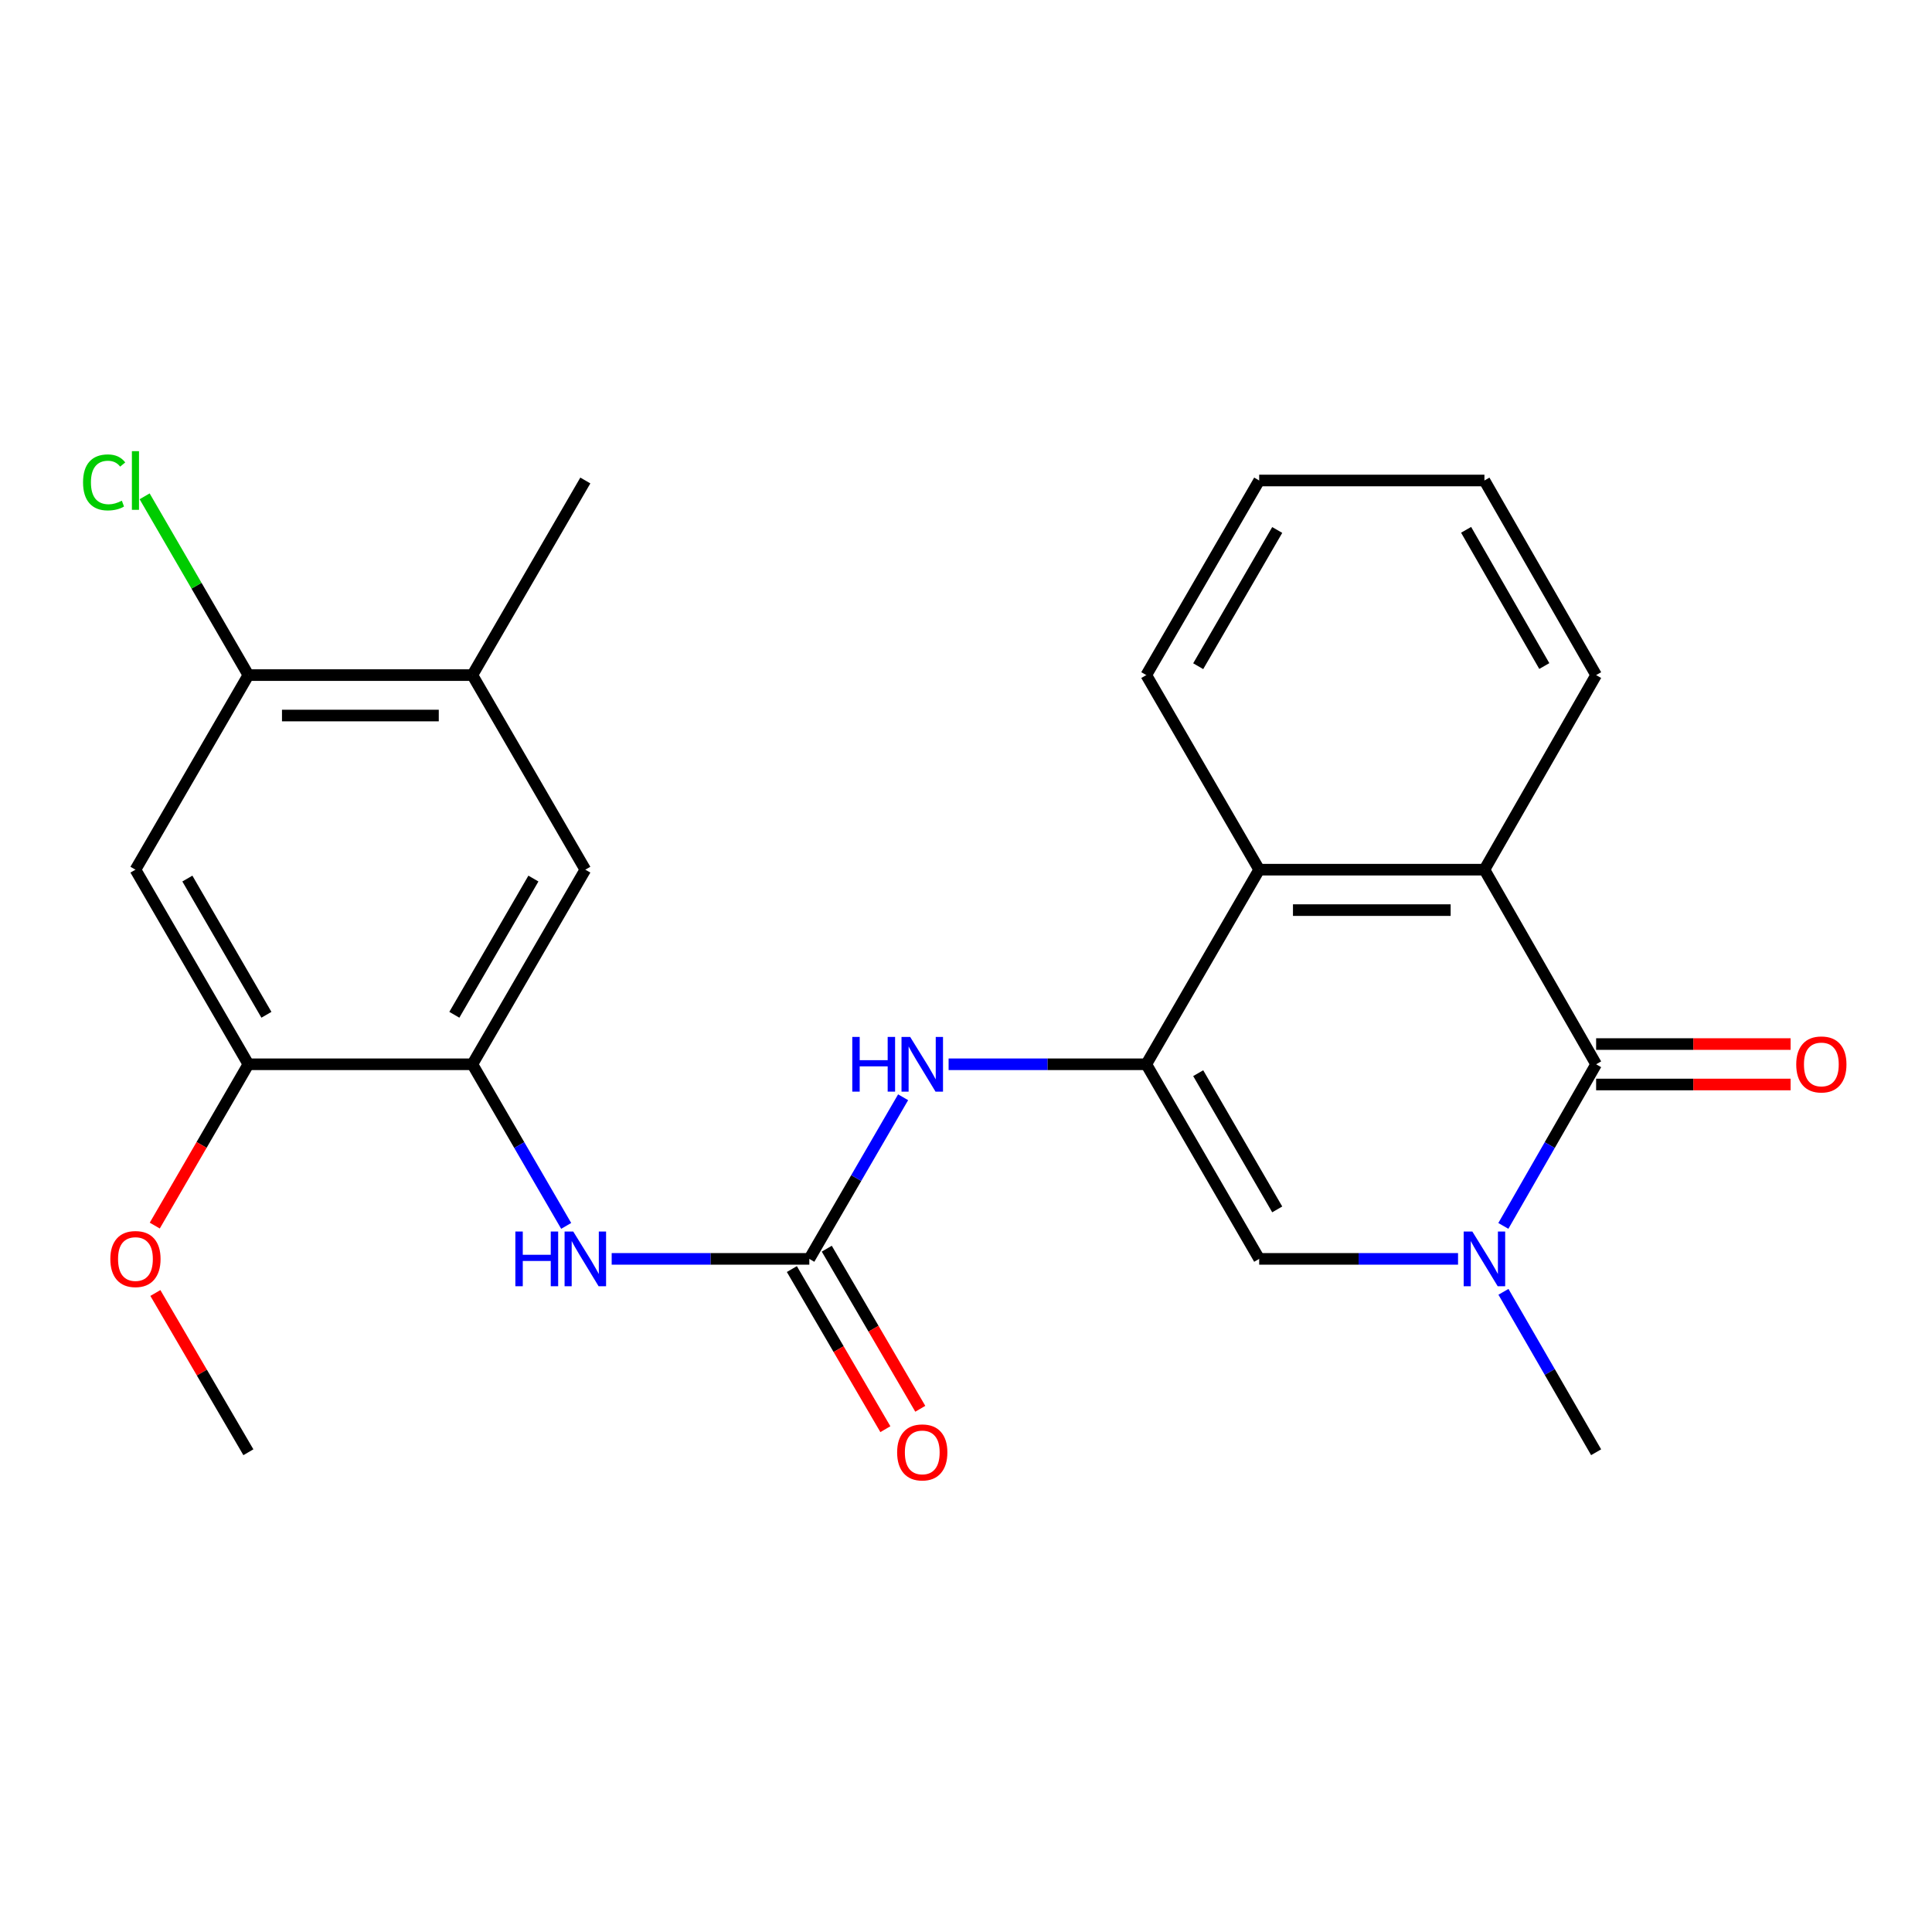 <?xml version='1.0' encoding='iso-8859-1'?>
<svg version='1.1' baseProfile='full'
              xmlns='http://www.w3.org/2000/svg'
                      xmlns:rdkit='http://www.rdkit.org/xml'
                      xmlns:xlink='http://www.w3.org/1999/xlink'
                  xml:space='preserve'
width='1000px' height='1000px' viewBox='0 0 1000 1000'>
<!-- END OF HEADER -->
<rect style='opacity:1.0;fill:#FFFFFF;stroke:none' width='1000' height='1000' x='0' y='0'> </rect>
<path class='bond-2' d='M 593.317,550.868 L 651.75,651.593' style='fill:none;fill-rule:evenodd;stroke:#000000;stroke-width:6px;stroke-linecap:butt;stroke-linejoin:miter;stroke-opacity:1' />
<path class='bond-2' d='M 620.187,555.473 L 661.09,625.981' style='fill:none;fill-rule:evenodd;stroke:#000000;stroke-width:6px;stroke-linecap:butt;stroke-linejoin:miter;stroke-opacity:1' />
<path class='bond-5' d='M 593.317,550.868 L 651.75,450.142' style='fill:none;fill-rule:evenodd;stroke:#000000;stroke-width:6px;stroke-linecap:butt;stroke-linejoin:miter;stroke-opacity:1' />
<path class='bond-6' d='M 593.317,550.868 L 542.157,550.868' style='fill:none;fill-rule:evenodd;stroke:#000000;stroke-width:6px;stroke-linecap:butt;stroke-linejoin:miter;stroke-opacity:1' />
<path class='bond-6' d='M 542.157,550.868 L 490.997,550.868' style='fill:none;fill-rule:evenodd;stroke:#0000FF;stroke-width:6px;stroke-linecap:butt;stroke-linejoin:miter;stroke-opacity:1' />
<path class='bond-0' d='M 826.153,550.868 L 768.336,450.142' style='fill:none;fill-rule:evenodd;stroke:#000000;stroke-width:6px;stroke-linecap:butt;stroke-linejoin:miter;stroke-opacity:1' />
<path class='bond-14' d='M 826.153,561.333 L 876.483,561.333' style='fill:none;fill-rule:evenodd;stroke:#000000;stroke-width:6px;stroke-linecap:butt;stroke-linejoin:miter;stroke-opacity:1' />
<path class='bond-14' d='M 876.483,561.333 L 926.814,561.333' style='fill:none;fill-rule:evenodd;stroke:#FF0000;stroke-width:6px;stroke-linecap:butt;stroke-linejoin:miter;stroke-opacity:1' />
<path class='bond-14' d='M 826.153,540.402 L 876.483,540.402' style='fill:none;fill-rule:evenodd;stroke:#000000;stroke-width:6px;stroke-linecap:butt;stroke-linejoin:miter;stroke-opacity:1' />
<path class='bond-14' d='M 876.483,540.402 L 926.814,540.402' style='fill:none;fill-rule:evenodd;stroke:#FF0000;stroke-width:6px;stroke-linecap:butt;stroke-linejoin:miter;stroke-opacity:1' />
<path class='bond-25' d='M 826.153,550.868 L 802.142,592.699' style='fill:none;fill-rule:evenodd;stroke:#000000;stroke-width:6px;stroke-linecap:butt;stroke-linejoin:miter;stroke-opacity:1' />
<path class='bond-25' d='M 802.142,592.699 L 778.131,634.53' style='fill:none;fill-rule:evenodd;stroke:#0000FF;stroke-width:6px;stroke-linecap:butt;stroke-linejoin:miter;stroke-opacity:1' />
<path class='bond-1' d='M 754.682,651.593 L 703.216,651.593' style='fill:none;fill-rule:evenodd;stroke:#0000FF;stroke-width:6px;stroke-linecap:butt;stroke-linejoin:miter;stroke-opacity:1' />
<path class='bond-1' d='M 703.216,651.593 L 651.75,651.593' style='fill:none;fill-rule:evenodd;stroke:#000000;stroke-width:6px;stroke-linecap:butt;stroke-linejoin:miter;stroke-opacity:1' />
<path class='bond-17' d='M 778.186,668.643 L 802.169,710.161' style='fill:none;fill-rule:evenodd;stroke:#0000FF;stroke-width:6px;stroke-linecap:butt;stroke-linejoin:miter;stroke-opacity:1' />
<path class='bond-17' d='M 802.169,710.161 L 826.153,751.679' style='fill:none;fill-rule:evenodd;stroke:#000000;stroke-width:6px;stroke-linecap:butt;stroke-linejoin:miter;stroke-opacity:1' />
<path class='bond-3' d='M 768.336,450.142 L 651.75,450.142' style='fill:none;fill-rule:evenodd;stroke:#000000;stroke-width:6px;stroke-linecap:butt;stroke-linejoin:miter;stroke-opacity:1' />
<path class='bond-3' d='M 750.848,471.073 L 669.238,471.073' style='fill:none;fill-rule:evenodd;stroke:#000000;stroke-width:6px;stroke-linecap:butt;stroke-linejoin:miter;stroke-opacity:1' />
<path class='bond-19' d='M 768.336,450.142 L 826.153,349.428' style='fill:none;fill-rule:evenodd;stroke:#000000;stroke-width:6px;stroke-linecap:butt;stroke-linejoin:miter;stroke-opacity:1' />
<path class='bond-4' d='M 418.902,651.593 L 443.177,609.766' style='fill:none;fill-rule:evenodd;stroke:#000000;stroke-width:6px;stroke-linecap:butt;stroke-linejoin:miter;stroke-opacity:1' />
<path class='bond-4' d='M 443.177,609.766 L 467.451,567.939' style='fill:none;fill-rule:evenodd;stroke:#0000FF;stroke-width:6px;stroke-linecap:butt;stroke-linejoin:miter;stroke-opacity:1' />
<path class='bond-8' d='M 418.902,651.593 L 367.754,651.593' style='fill:none;fill-rule:evenodd;stroke:#000000;stroke-width:6px;stroke-linecap:butt;stroke-linejoin:miter;stroke-opacity:1' />
<path class='bond-8' d='M 367.754,651.593 L 316.605,651.593' style='fill:none;fill-rule:evenodd;stroke:#0000FF;stroke-width:6px;stroke-linecap:butt;stroke-linejoin:miter;stroke-opacity:1' />
<path class='bond-15' d='M 409.865,656.871 L 434.065,698.305' style='fill:none;fill-rule:evenodd;stroke:#000000;stroke-width:6px;stroke-linecap:butt;stroke-linejoin:miter;stroke-opacity:1' />
<path class='bond-15' d='M 434.065,698.305 L 458.265,739.739' style='fill:none;fill-rule:evenodd;stroke:#FF0000;stroke-width:6px;stroke-linecap:butt;stroke-linejoin:miter;stroke-opacity:1' />
<path class='bond-15' d='M 427.939,646.315 L 452.139,687.749' style='fill:none;fill-rule:evenodd;stroke:#000000;stroke-width:6px;stroke-linecap:butt;stroke-linejoin:miter;stroke-opacity:1' />
<path class='bond-15' d='M 452.139,687.749 L 476.339,729.183' style='fill:none;fill-rule:evenodd;stroke:#FF0000;stroke-width:6px;stroke-linecap:butt;stroke-linejoin:miter;stroke-opacity:1' />
<path class='bond-20' d='M 651.75,450.142 L 593.317,349.428' style='fill:none;fill-rule:evenodd;stroke:#000000;stroke-width:6px;stroke-linecap:butt;stroke-linejoin:miter;stroke-opacity:1' />
<path class='bond-7' d='M 244.499,550.868 L 268.778,592.694' style='fill:none;fill-rule:evenodd;stroke:#000000;stroke-width:6px;stroke-linecap:butt;stroke-linejoin:miter;stroke-opacity:1' />
<path class='bond-7' d='M 268.778,592.694 L 293.057,634.521' style='fill:none;fill-rule:evenodd;stroke:#0000FF;stroke-width:6px;stroke-linecap:butt;stroke-linejoin:miter;stroke-opacity:1' />
<path class='bond-10' d='M 244.499,550.868 L 128.564,550.868' style='fill:none;fill-rule:evenodd;stroke:#000000;stroke-width:6px;stroke-linecap:butt;stroke-linejoin:miter;stroke-opacity:1' />
<path class='bond-12' d='M 244.499,550.868 L 302.967,450.142' style='fill:none;fill-rule:evenodd;stroke:#000000;stroke-width:6px;stroke-linecap:butt;stroke-linejoin:miter;stroke-opacity:1' />
<path class='bond-12' d='M 235.167,525.251 L 276.094,454.743' style='fill:none;fill-rule:evenodd;stroke:#000000;stroke-width:6px;stroke-linecap:butt;stroke-linejoin:miter;stroke-opacity:1' />
<path class='bond-9' d='M 70.108,450.142 L 128.564,550.868' style='fill:none;fill-rule:evenodd;stroke:#000000;stroke-width:6px;stroke-linecap:butt;stroke-linejoin:miter;stroke-opacity:1' />
<path class='bond-9' d='M 96.979,454.745 L 137.899,525.252' style='fill:none;fill-rule:evenodd;stroke:#000000;stroke-width:6px;stroke-linecap:butt;stroke-linejoin:miter;stroke-opacity:1' />
<path class='bond-27' d='M 70.108,450.142 L 128.564,349.428' style='fill:none;fill-rule:evenodd;stroke:#000000;stroke-width:6px;stroke-linecap:butt;stroke-linejoin:miter;stroke-opacity:1' />
<path class='bond-18' d='M 128.564,550.868 L 104.336,592.615' style='fill:none;fill-rule:evenodd;stroke:#000000;stroke-width:6px;stroke-linecap:butt;stroke-linejoin:miter;stroke-opacity:1' />
<path class='bond-18' d='M 104.336,592.615 L 80.108,634.362' style='fill:none;fill-rule:evenodd;stroke:#FF0000;stroke-width:6px;stroke-linecap:butt;stroke-linejoin:miter;stroke-opacity:1' />
<path class='bond-11' d='M 128.564,349.428 L 244.499,349.428' style='fill:none;fill-rule:evenodd;stroke:#000000;stroke-width:6px;stroke-linecap:butt;stroke-linejoin:miter;stroke-opacity:1' />
<path class='bond-11' d='M 145.954,370.36 L 227.109,370.36' style='fill:none;fill-rule:evenodd;stroke:#000000;stroke-width:6px;stroke-linecap:butt;stroke-linejoin:miter;stroke-opacity:1' />
<path class='bond-16' d='M 128.564,349.428 L 101.711,303.159' style='fill:none;fill-rule:evenodd;stroke:#000000;stroke-width:6px;stroke-linecap:butt;stroke-linejoin:miter;stroke-opacity:1' />
<path class='bond-16' d='M 101.711,303.159 L 74.859,256.89' style='fill:none;fill-rule:evenodd;stroke:#00CC00;stroke-width:6px;stroke-linecap:butt;stroke-linejoin:miter;stroke-opacity:1' />
<path class='bond-13' d='M 302.967,450.142 L 244.499,349.428' style='fill:none;fill-rule:evenodd;stroke:#000000;stroke-width:6px;stroke-linecap:butt;stroke-linejoin:miter;stroke-opacity:1' />
<path class='bond-21' d='M 244.499,349.428 L 302.967,248.703' style='fill:none;fill-rule:evenodd;stroke:#000000;stroke-width:6px;stroke-linecap:butt;stroke-linejoin:miter;stroke-opacity:1' />
<path class='bond-22' d='M 80.421,669.251 L 104.492,710.465' style='fill:none;fill-rule:evenodd;stroke:#FF0000;stroke-width:6px;stroke-linecap:butt;stroke-linejoin:miter;stroke-opacity:1' />
<path class='bond-22' d='M 104.492,710.465 L 128.564,751.679' style='fill:none;fill-rule:evenodd;stroke:#000000;stroke-width:6px;stroke-linecap:butt;stroke-linejoin:miter;stroke-opacity:1' />
<path class='bond-26' d='M 826.153,349.428 L 768.336,248.703' style='fill:none;fill-rule:evenodd;stroke:#000000;stroke-width:6px;stroke-linecap:butt;stroke-linejoin:miter;stroke-opacity:1' />
<path class='bond-26' d='M 799.327,344.739 L 758.856,274.232' style='fill:none;fill-rule:evenodd;stroke:#000000;stroke-width:6px;stroke-linecap:butt;stroke-linejoin:miter;stroke-opacity:1' />
<path class='bond-24' d='M 593.317,349.428 L 651.75,248.703' style='fill:none;fill-rule:evenodd;stroke:#000000;stroke-width:6px;stroke-linecap:butt;stroke-linejoin:miter;stroke-opacity:1' />
<path class='bond-24' d='M 620.187,344.823 L 661.09,274.315' style='fill:none;fill-rule:evenodd;stroke:#000000;stroke-width:6px;stroke-linecap:butt;stroke-linejoin:miter;stroke-opacity:1' />
<path class='bond-23' d='M 768.336,248.703 L 651.75,248.703' style='fill:none;fill-rule:evenodd;stroke:#000000;stroke-width:6px;stroke-linecap:butt;stroke-linejoin:miter;stroke-opacity:1' />
<path  class='atom-2' d='M 762.076 637.433
L 771.356 652.433
Q 772.276 653.913, 773.756 656.593
Q 775.236 659.273, 775.316 659.433
L 775.316 637.433
L 779.076 637.433
L 779.076 665.753
L 775.196 665.753
L 765.236 649.353
Q 764.076 647.433, 762.836 645.233
Q 761.636 643.033, 761.276 642.353
L 761.276 665.753
L 757.596 665.753
L 757.596 637.433
L 762.076 637.433
' fill='#0000FF'/>
<path  class='atom-7' d='M 441.138 536.708
L 444.978 536.708
L 444.978 548.748
L 459.458 548.748
L 459.458 536.708
L 463.298 536.708
L 463.298 565.028
L 459.458 565.028
L 459.458 551.948
L 444.978 551.948
L 444.978 565.028
L 441.138 565.028
L 441.138 536.708
' fill='#0000FF'/>
<path  class='atom-7' d='M 471.098 536.708
L 480.378 551.708
Q 481.298 553.188, 482.778 555.868
Q 484.258 558.548, 484.338 558.708
L 484.338 536.708
L 488.098 536.708
L 488.098 565.028
L 484.218 565.028
L 474.258 548.628
Q 473.098 546.708, 471.858 544.508
Q 470.658 542.308, 470.298 541.628
L 470.298 565.028
L 466.618 565.028
L 466.618 536.708
L 471.098 536.708
' fill='#0000FF'/>
<path  class='atom-9' d='M 266.747 637.433
L 270.587 637.433
L 270.587 649.473
L 285.067 649.473
L 285.067 637.433
L 288.907 637.433
L 288.907 665.753
L 285.067 665.753
L 285.067 652.673
L 270.587 652.673
L 270.587 665.753
L 266.747 665.753
L 266.747 637.433
' fill='#0000FF'/>
<path  class='atom-9' d='M 296.707 637.433
L 305.987 652.433
Q 306.907 653.913, 308.387 656.593
Q 309.867 659.273, 309.947 659.433
L 309.947 637.433
L 313.707 637.433
L 313.707 665.753
L 309.827 665.753
L 299.867 649.353
Q 298.707 647.433, 297.467 645.233
Q 296.267 643.033, 295.907 642.353
L 295.907 665.753
L 292.227 665.753
L 292.227 637.433
L 296.707 637.433
' fill='#0000FF'/>
<path  class='atom-15' d='M 929.728 550.948
Q 929.728 544.148, 933.088 540.348
Q 936.448 536.548, 942.728 536.548
Q 949.008 536.548, 952.368 540.348
Q 955.728 544.148, 955.728 550.948
Q 955.728 557.828, 952.328 561.748
Q 948.928 565.628, 942.728 565.628
Q 936.488 565.628, 933.088 561.748
Q 929.728 557.868, 929.728 550.948
M 942.728 562.428
Q 947.048 562.428, 949.368 559.548
Q 951.728 556.628, 951.728 550.948
Q 951.728 545.388, 949.368 542.588
Q 947.048 539.748, 942.728 539.748
Q 938.408 539.748, 936.048 542.548
Q 933.728 545.348, 933.728 550.948
Q 933.728 556.668, 936.048 559.548
Q 938.408 562.428, 942.728 562.428
' fill='#FF0000'/>
<path  class='atom-16' d='M 464.358 751.759
Q 464.358 744.959, 467.718 741.159
Q 471.078 737.359, 477.358 737.359
Q 483.638 737.359, 486.998 741.159
Q 490.358 744.959, 490.358 751.759
Q 490.358 758.639, 486.958 762.559
Q 483.558 766.439, 477.358 766.439
Q 471.118 766.439, 467.718 762.559
Q 464.358 758.679, 464.358 751.759
M 477.358 763.239
Q 481.678 763.239, 483.998 760.359
Q 486.358 757.439, 486.358 751.759
Q 486.358 746.199, 483.998 743.399
Q 481.678 740.559, 477.358 740.559
Q 473.038 740.559, 470.678 743.359
Q 468.358 746.159, 468.358 751.759
Q 468.358 757.479, 470.678 760.359
Q 473.038 763.239, 477.358 763.239
' fill='#FF0000'/>
<path  class='atom-17' d='M 42.988 249.683
Q 42.988 242.643, 46.268 238.963
Q 49.588 235.243, 55.868 235.243
Q 61.708 235.243, 64.828 239.363
L 62.188 241.523
Q 59.908 238.523, 55.868 238.523
Q 51.588 238.523, 49.308 241.403
Q 47.068 244.243, 47.068 249.683
Q 47.068 255.283, 49.388 258.163
Q 51.748 261.043, 56.308 261.043
Q 59.428 261.043, 63.068 259.163
L 64.188 262.163
Q 62.708 263.123, 60.468 263.683
Q 58.228 264.243, 55.748 264.243
Q 49.588 264.243, 46.268 260.483
Q 42.988 256.723, 42.988 249.683
' fill='#00CC00'/>
<path  class='atom-17' d='M 68.268 233.523
L 71.948 233.523
L 71.948 263.883
L 68.268 263.883
L 68.268 233.523
' fill='#00CC00'/>
<path  class='atom-19' d='M 57.108 651.673
Q 57.108 644.873, 60.468 641.073
Q 63.828 637.273, 70.108 637.273
Q 76.388 637.273, 79.748 641.073
Q 83.108 644.873, 83.108 651.673
Q 83.108 658.553, 79.708 662.473
Q 76.308 666.353, 70.108 666.353
Q 63.868 666.353, 60.468 662.473
Q 57.108 658.593, 57.108 651.673
M 70.108 663.153
Q 74.428 663.153, 76.748 660.273
Q 79.108 657.353, 79.108 651.673
Q 79.108 646.113, 76.748 643.313
Q 74.428 640.473, 70.108 640.473
Q 65.788 640.473, 63.428 643.273
Q 61.108 646.073, 61.108 651.673
Q 61.108 657.393, 63.428 660.273
Q 65.788 663.153, 70.108 663.153
' fill='#FF0000'/>
</svg>
